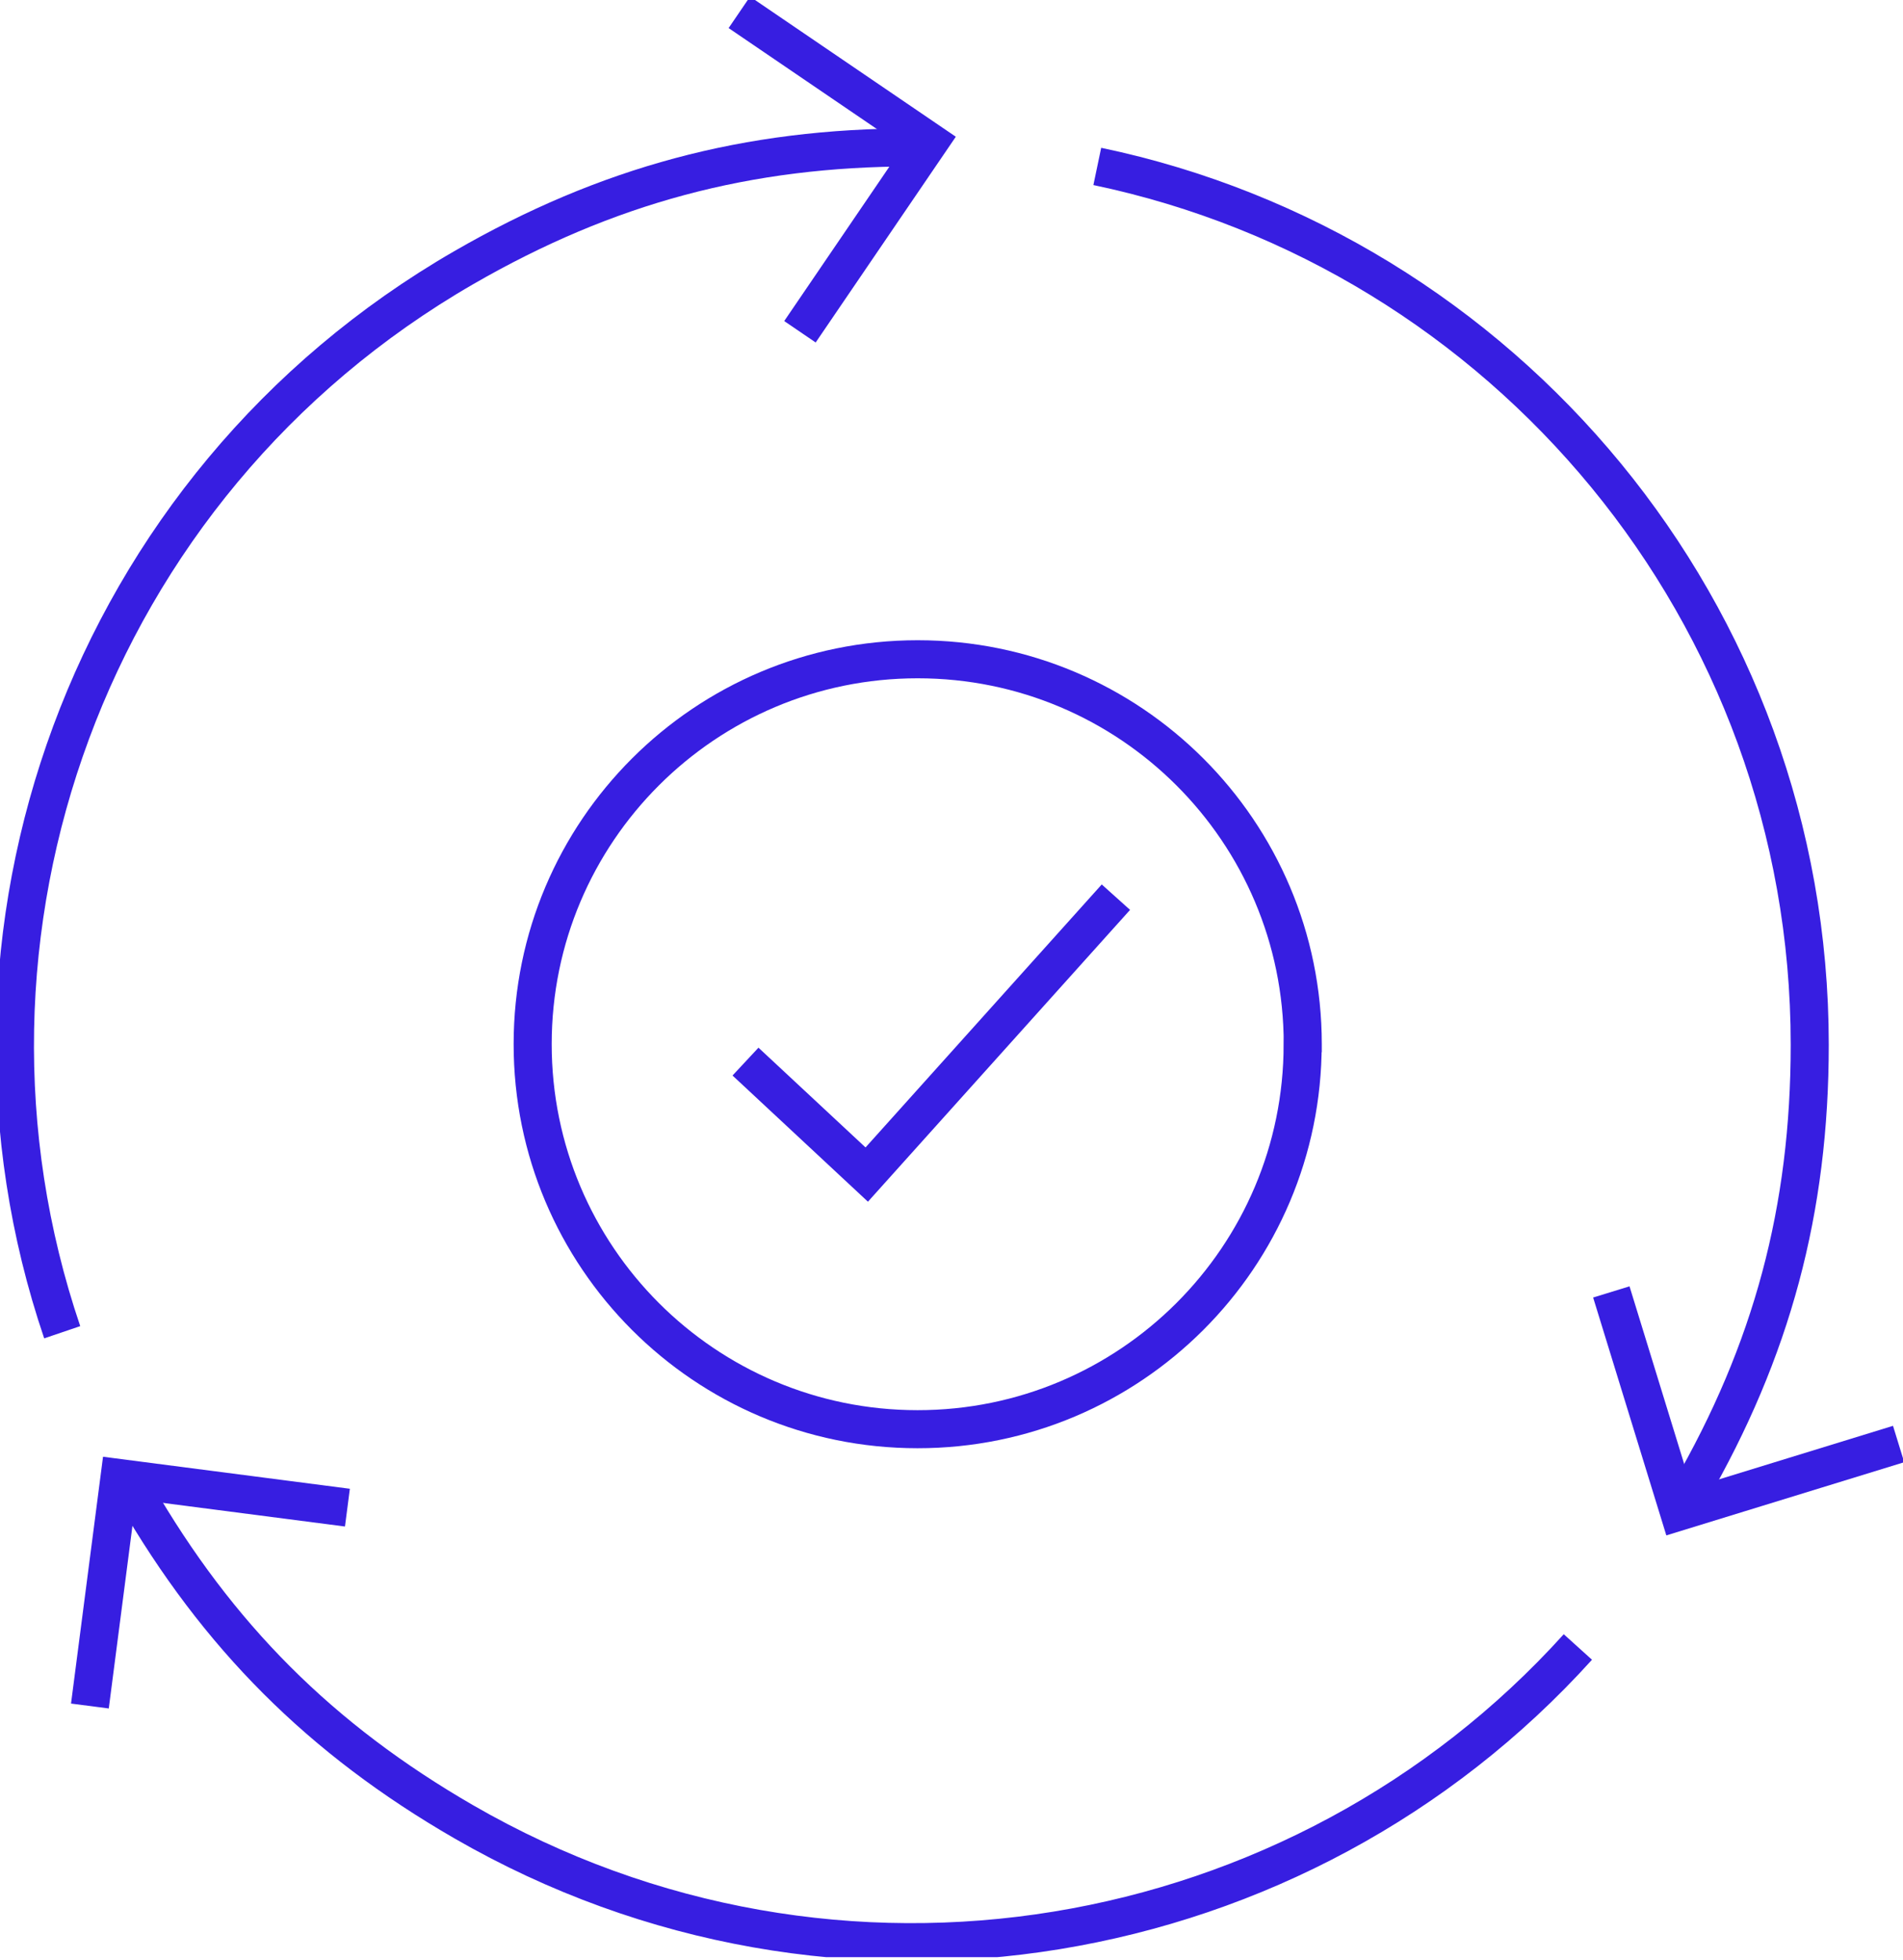 <svg width="100" height="103" viewBox="0 0 100 103" fill="none" xmlns="http://www.w3.org/2000/svg">
<g clip-path="url(#clip0_918_15670)">
<path d="M4.724 89.653L6.277 77.674L18.256 79.228" stroke="#371EE1" stroke-width="2" stroke-miterlimit="10"/>
<path d="M3.269 70.011C-3.814 49.145 4.561 25.501 24.37 14.066C31.882 9.73 39.273 7.747 47.946 7.747" stroke="#371EE1" stroke-width="2" stroke-miterlimit="10"/>
<path d="M82.915 86.551C68.331 102.699 43.976 107.057 24.37 95.737C16.859 91.4 11.445 85.986 7.108 78.475" stroke="#371EE1" stroke-width="2" stroke-miterlimit="10"/>
<path d="M57.661 8.746C79.045 13.224 95.099 32.186 95.099 54.899C95.099 63.572 93.117 70.968 88.78 78.475" stroke="#371EE1" stroke-width="2" stroke-miterlimit="10"/>
<path d="M38.851 0.649L48.837 7.449L42.036 17.435" stroke="#371EE1" stroke-width="2" stroke-miterlimit="10"/>
<path d="M99.769 75.885L88.225 79.437L84.673 67.892" stroke="#371EE1" stroke-width="2" stroke-miterlimit="10"/>
<path d="M39.175 55.788L45.546 61.725L58.639 47.147M68.453 54.883C68.453 66.056 59.387 75.111 48.214 75.106C37.041 75.106 27.986 66.041 27.991 54.867C27.991 43.694 37.051 34.645 48.224 34.645C59.398 34.645 68.453 43.699 68.458 54.867V54.878L68.453 54.883Z" stroke="#371EE1" stroke-width="2" stroke-miterlimit="10"/>
</g>
<defs>
<clipPath id="clip0_918_15670">
<rect width="100" height="102.851" fill="white"/>
</clipPath>
</defs>
</svg>
